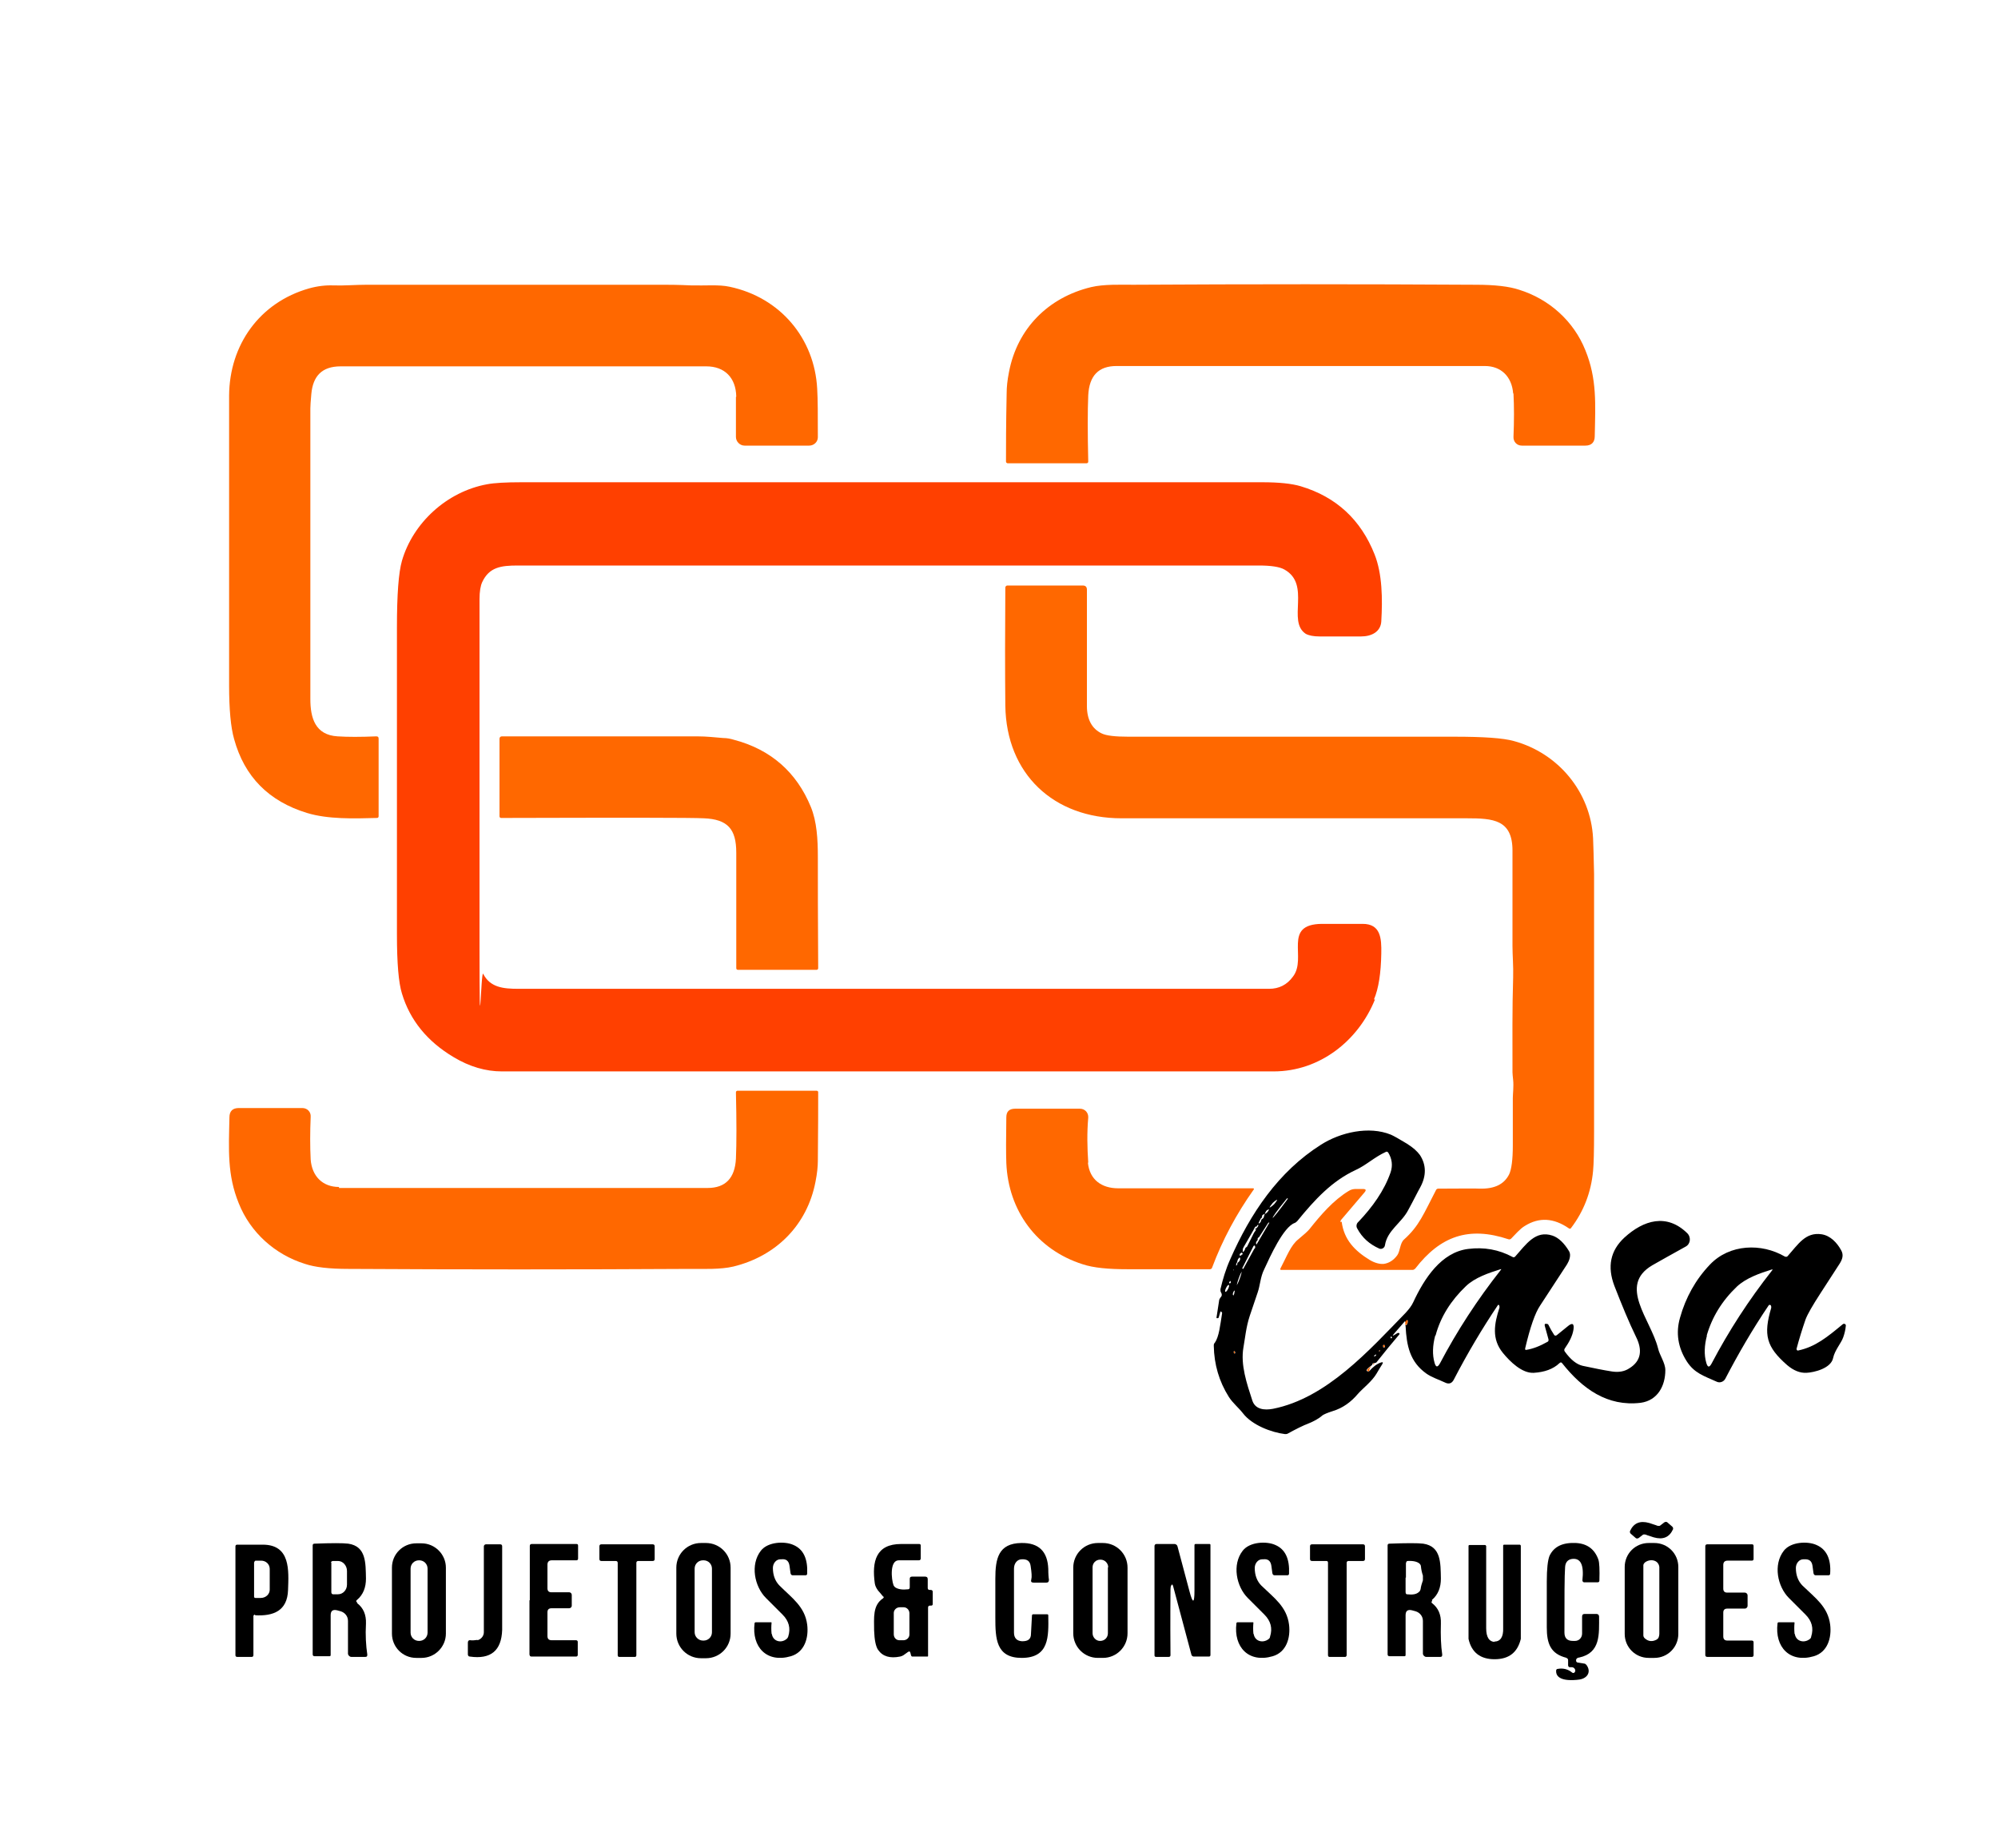 <svg xmlns="http://www.w3.org/2000/svg" viewBox="0 0 600 555"><defs><style>      .cls-1 {        fill: #ff6800;      }      .cls-2 {        fill: #ff4000;      }    </style></defs><g><g id="Layer_1"><g><path class="cls-1" d="M221.1,119.1c-.1-5.7-3.5-9.1-9-9.1-36.2,0-72.9,0-109.8,0-5.7,0-8.3,3-8.8,8.2-.2,2.2-.3,3.7-.3,4.4,0,29.1,0,58.2,0,87.3,0,5.6,1.4,10.8,8.2,11.2,3,.2,6.9.2,11.6,0,.5,0,.7.2.7.7v23.3c0,.3-.2.5-.5.5-7.1.2-14.8.4-21-1.5-11.5-3.5-18.8-10.9-21.9-22.2-1-3.5-1.5-8.9-1.5-16.1,0-45.7,0-74.7,0-87,.1-15.3,9.2-28,24-32.2,2.5-.7,5-1,7.4-.9,3.3.1,6.5-.2,10-.2,30,0,59.7,0,89,0,1.4,0,4.3,0,8.5.2,4.3.1,8.2-.3,11.4.4,15.2,3.2,25.5,15.5,26.3,30.6.2,3.2.2,8,.2,14.6,0,1.4-1.2,2.5-2.6,2.5h-19.4c-1.4,0-2.6-1.2-2.6-2.6,0-3.2,0-7.2,0-12Z"></path><path class="cls-1" d="M454.4,118.1c-.4-5-3.6-8.2-8.5-8.2-68.3,0-105.1,0-110.6,0-5.4,0-8.2,2.9-8.5,8.8-.2,4.6-.2,11.2,0,19.9,0,.3-.2.5-.5.5h-23.7c-.2,0-.5-.2-.5-.5,0-4.3,0-11.2.2-20.6,0-1.7.2-3.8.7-6.3,2.5-13.1,11.8-22.4,24.7-25.5,3.8-.9,8.9-.7,12.6-.7,34.6-.2,68.9-.2,102.9,0,5.7,0,10,.5,13,1.5,9,2.8,16.4,9.4,19.9,18.2,3.5,8.6,3,16.1,2.8,25.8,0,1.8-1,2.8-2.8,2.8h-19.1c-1.5,0-2.6-1.2-2.5-2.7.2-4.7.2-9,0-12.9Z"></path><path class="cls-1" d="M402.9,366.8c.7,5.5,4,8.8,8.4,11.5,1.5.9,3,1.3,4.2,1.2,1.6-.2,3-1.1,4.1-2.6.9-1.3.8-3.6,2-4.7,4.6-4.1,5.9-7.7,9.6-14.8.1-.3.4-.5.7-.5,6.8,0,11-.1,12.5,0,4.4.1,7.3-1.3,8.8-4.3.7-1.5,1.1-4.4,1.1-8.6,0-4.8,0-9.6,0-14.3,0-1.1.3-3.6.1-5.4-.1-1.1-.2-1.8-.2-2.3,0-9.5-.1-19.1.2-28.6.1-3.1-.2-6.7-.2-9.3,0-9.9,0-19.5,0-28.7,0-9.3-5.8-9.7-13.7-9.7-50.4,0-85,0-103.7,0-20.4,0-34.6-13.3-34.9-33.8-.1-10.4-.1-22.2,0-35.5,0-.3.3-.6.6-.6h22.6c.9,0,1.3.4,1.3,1.3,0,10.1,0,21.7,0,34.9,0,4,1.5,6.8,4.4,8.2,1.4.7,4.1,1,8.1,1,32.6,0,65.2,0,97.8,0,8.8,0,14.7.4,17.9,1.3,13.3,3.6,23.1,15.3,23.8,29.2.1,2.3.2,5.9.3,10.7,0,4.4,0,30.1,0,77.2,0,6-.1,10-.3,12-.6,6.4-2.8,12.1-6.6,17.1-.2.3-.4.3-.7.1-4.5-3.1-8.9-3.4-13.2-.7-1.4.8-3.1,2.8-4.1,3.8-.2.2-.5.3-.8.2-12-4-20.5-.9-28,8.8-.2.2-.5.4-.8.4h-39.4c-.3,0-.4-.1-.3-.4,1.9-3.6,3.1-7,5.4-8.8,1.7-1.4,2.8-2.4,3.3-3,3.5-4.4,7.2-8.7,11.8-11.5,1.4-.9,2.7-.5,4.2-.6,1,0,1.2.3.5,1.1l-6.9,8.1c-.2.2-.3.5-.2.8Z"></path><path class="cls-1" d="M221.1,256c0-7.1-2.6-10-9.7-10.3-3.8-.2-24.1-.2-60.9-.1-.3,0-.5-.2-.5-.5v-23.3c0-.4.3-.7.7-.7,11.3,0,30.9,0,58.7,0,2.9,0,5.2.3,7.8.5,1.1,0,2.1.2,3.1.5,11.1,2.9,18.9,9.7,23.2,20.2,1.8,4.4,2.1,9.7,2.1,15.1,0,7.3,0,18.4.1,33.3,0,.3-.2.5-.5.5h-23.6c-.3,0-.5-.2-.5-.5,0-11.5,0-23,0-34.6Z"></path><path class="cls-1" d="M101.8,356.7c68.3,0,105.2,0,110.7,0,5.4,0,8.2-3,8.5-8.8.2-4.6.2-11.2,0-19.9,0-.3.2-.5.5-.5h23.7c.3,0,.5.2.5.4,0,4.3,0,11.2-.1,20.6,0,1.7-.2,3.8-.7,6.3-2.5,13.1-11.9,22.4-24.7,25.5-3.8.9-8.9.7-12.6.7-34.6.2-68.9.2-103,0-5.7,0-10-.5-13-1.5-9-2.8-16.4-9.4-19.9-18.2-3.5-8.6-3-16.1-2.8-25.8,0-1.9,1-2.8,2.8-2.8h19.1c1.5,0,2.6,1.2,2.5,2.6-.2,4.7-.2,9,0,12.9.4,5,3.6,8.2,8.5,8.2Z"></path><path class="cls-1" d="M326.7,349.1c.5,5.1,4.1,7.7,9.1,7.7,22.1,0,35.6,0,40.4,0,.4,0,.5.2.2.5-5.1,7.2-9.3,15-12.4,23.3-.1.3-.3.5-.7.5-15.1,0-23.3,0-24.7,0-5.7,0-10.2-.4-13.5-1.5-13.8-4.4-22.3-16.1-22.9-30.4-.1-2.9-.1-7.4,0-13.7,0-1.8.9-2.6,2.7-2.6h19.4c1.5,0,2.6,1.2,2.5,2.7-.4,4.5-.3,9,0,13.5Z"></path><path class="cls-1" d="M422,398v-1.2c.2-.3.3-.4.4-.5.2,0,.4,0,.4.2,0,.8-.3,1.3-.8,1.4Z"></path><ellipse class="cls-1" cx="415.6" cy="404.2" rx=".4" ry=".3" transform="translate(-102.8 663.7) rotate(-70.8)"></ellipse><path class="cls-1" d="M414.1,405.7c0-.1,0-.2.1-.3.2-.1.2,0,.2.2,0,0,0,.2-.2.2,0,0-.1,0-.1-.1Z"></path><ellipse class="cls-1" cx="370.7" cy="406" rx=".2" ry=".4" transform="translate(-92.5 109.8) rotate(-15)"></ellipse><path class="cls-1" d="M412.8,409.3c-.1.2-.3.4-.5.5,0-.3.2-.5.5-.5Z"></path><path class="cls-1" d="M411.8,410.2c-.6.7-.7,1.2-.5,1.6-1.1,0-1-.6.5-1.6Z"></path><path class="cls-1" d="M498.3,490.5v-20s0,20,0,20Z"></path></g><g><path d="M422,398c.5-.1.8-.6.8-1.4,0-.2-.2-.3-.4-.2-.1,0-.2.2-.3.5,0,0-.1-.1-.2-.2,0,0,0,0,0,0l-3.3,3.8c-.5.6-.5.7.2.3l.8-.5c.2-.1.4-.1.6,0,.1.1.1.3,0,.4-2.3,2.7-4.6,5.5-6.8,8.3-.1.2-.4.2-.8.3-.3,0-.5.1-.5.5l-.5.4c-1.4,1-1.6,1.6-.5,1.6,1.2-1.4,2.4-2.3,3.6-2.7.6-.2.7,0,.4.5-.6.9-1.1,1.8-1.7,2.8-1.4,2.4-4.2,4.5-5.6,6.1-2.1,2.5-4.6,4.3-7.6,5.2-1.6.5-2.7,1-3.1,1.3-1.1,1-2.7,1.8-3.9,2.3-2.1.8-4.2,1.9-6.4,3.1-.3.2-.6.2-.9.2-4.1-.5-9.9-2.7-12.6-6.2-1.4-1.8-3.1-3.1-4.3-5-2.9-4.6-4.4-9.7-4.5-15.3,0-.3,0-.7.3-.9,1.3-1.9,1.6-5.2,2.2-8.9,0-.1,0-.2-.1-.3l-.2-.2c0,0-.1,0-.2,0l-.5,1.7c0,.2-.2.3-.4.3s-.2,0-.3-.1c0,0,0,0,0,0l.8-5.2c0-.3.2-.6.4-.9.5-.5.5-1,.2-1.5-.2-.3-.2-.6-.2-1,.7-3,1.6-6,2.9-8.9,6.1-13.9,14.5-26.4,27.3-34.5,5.8-3.7,14.4-5.7,21-3,.9.4,2.5,1.3,4.8,2.7,1.9,1.2,3.1,2.3,3.9,3.4,1.9,2.9,2,6.2.1,9.7-.8,1.4-1.9,3.7-3.6,6.8-2,3.9-6.3,6.1-7,10.6-.1.8-1,1.3-1.7,1-2.9-1.3-5.1-3.2-6.6-6-.4-.6-.3-1.5.3-2,4.2-4.4,7.8-9.4,9.7-14.9.7-2.1.4-4.1-.7-5.9-.2-.3-.5-.4-.8-.2-3.3,1.5-5.9,4-9,5.4-7.1,3.3-12.2,8.8-17.5,15.3-.2.2-.5.5-.8.6-3.4,1.2-7.4,10.1-9.2,14-1.1,2.2-1.2,4.8-1.9,6.8-.8,2.3-1.6,4.7-2.4,7.1-1.1,3.3-1.4,6.7-1.9,9.5-.9,5.2,1,10.8,2.7,16,.9,2.6,3.6,2.9,6.2,2.4,16.1-3.2,28.9-17.6,39.8-28.8,1-1.1,1.8-2.1,2.3-3.2,3.3-7.1,8.4-15,16.5-16,4.8-.6,9.2.2,13.3,2.4.3.2.6.1.8-.1,3.3-3.7,6.1-8,11.2-6.3,1.8.6,3.5,2.2,5,4.7.7,1.2,0,2.9-.6,3.9-2.7,4.1-5.4,8.3-8.1,12.4-1.5,2.2-3,6.5-4.5,12.9,0,.3,0,.5.4.4,1.9-.3,4-1.1,6.3-2.4.3-.1.4-.5.3-.8l-1.1-4c-.1-.5,0-.7.6-.6.3,0,.5.2.6.5.5,1,1,1.9,1.6,2.8.2.3.5.3.8.1l3.2-2.6c1.5-1.3,2.1-.9,1.8,1-.3,1.8-1.2,3.6-2.6,5.6-.2.3-.2.6,0,.9,1.8,2.5,3.6,3.9,5.4,4.3,3.3.7,6.2,1.3,8.8,1.7,2,.3,3.7,0,5.1-.9,3.8-2.3,4-5.7,2.1-9.5-2.1-4.3-4.2-9.4-6.5-15.3-2.2-5.8-1.2-10.6,3-14.5,5.8-5.3,12.7-7.3,18.8-1.4,1.3,1.2,1.1,3.3-.4,4.1-4.2,2.3-7.5,4.2-10,5.6-10.4,6.1-.5,16.2,1.7,24.9.5,2.2,2.2,4.4,2.2,6.6,0,4.7-2.3,9.1-7.4,9.8-10,1.2-17.5-4.2-23.6-11.9-.2-.3-.5-.3-.8,0-1.9,1.8-4.5,2.7-7.7,2.9-3.5.2-7.1-3.3-9.3-6-3.4-4.2-2.6-8.7-1-13.6,0-.2,0-.5-.1-.7,0,0-.1-.1-.2-.1,0,0-.2,0-.2.1-4.7,7-9.1,14.4-13.2,22.3-.6,1.2-1.5,1.5-2.7.9-1.7-.8-4.1-1.6-5.6-2.7-4.9-3.5-5.9-8.3-6.2-14.2ZM382.1,365.7c.2.1,1.7-1.8,4.6-5.7,0,0,0-.1,0-.2,0,0,0,0,0,0,0,0,0,0,0,0,0,0-.1,0-.2,0-3.1,3.8-4.5,5.8-4.3,5.9ZM381.3,362.6c0,0,.7-.4,1.3-1,.6-.7,1-1.3.9-1.4,0,0-.7.4-1.3,1-.6.7-1,1.3-.9,1.4ZM379.8,364.5c-.7.2-.9.5-.8,1l-.4.4-.6,1.2c-.1.3,0,.3.2.2.3-.2.5-.6.6-1.1.4-.3.7-.5.7-.7l.3-1c.4-.1.7-.4,1-.8.4-.6.4-.7-.2-.4-.3.1-.5.5-.8,1.2ZM378.1,371.5c-.4.1-.5.4-.4.8-.4.4-.6.8-.5,1.1,0,.3.2.3.3,0,1.2-2.1,2.5-4.2,3.7-6.3,0,0,0,0,0,0h0s0,0-.1,0c0,0-.1,0-.2,0l-2.7,4.2ZM377.2,368.2c-.3.2-.5.5-.7,1l-3,5.2c-.2.3-.3.6-.3.9v.7c-.7.2-1,.5-.9.9,0,.2.1.2.3.1,0,0,.2-.1.3-.3.3,0,.4-.2.1-.5,0,0,0-.1,0-.2.5-.1.8-.5,1-1.3l.5-.4,2.1-4.2c.7-.9.8-1.2.2-.9.1-.2.3-.3.5-.4.2-.2.4-.4.5-.6.2-.5,0-.6-.3-.2,0,0-.1.2-.2.4ZM376.7,375c.2-.2.3-.4.2-.8,0-.2-.1-.2-.3-.2,0,0-.1,0-.2.2l-3.4,6.7s0,0,0,0h.2c0,.2.2.1.2,0l3.3-6ZM371.5,379c-.2.3-.3.6-.3,1,.2,0,.4-.3.4-.8.6-.4.9-.9.8-1.4,0-.3-.2-.3-.4,0-.3.3-.4.7-.5,1.3ZM370.4,381.5c0,0,.1-.1.1-.2,0-.3,0-.3-.1,0,0,.2,0,.4,0,.5,0,0,0,0,0,0,0,0,0-.2,0-.3ZM431,401c-.8,3-.9,5.8-.2,8.2.4,1.4.9,1.4,1.6.2,5.1-9.7,11.2-19.1,18.3-28.1.2-.2.1-.3-.1-.2-3.5,1.1-7.7,2.5-10.4,5.1-4.5,4.3-7.6,9.2-9.1,14.8ZM371.4,385.9c0,0,.5-.8.9-2,.4-1.1.6-2,.6-2.1,0,0-.5.8-.9,2-.4,1.1-.6,2-.6,2.1ZM369.5,384.7c0-.2-.2,0-.4.4,0,.2.1.3.3.2.2,0,.3-.3.1-.7ZM368,387.9c.2,0,.5-.3.8-.9.3-.6.4-1.1.2-1.2-.2,0-.5.3-.8.9-.3.6-.4,1.1-.2,1.2ZM370.3,388.8c0,.3,0,.3.2,0,.1-.2.2-.5.2-.7.2-.7,0-.8-.3-.2-.1.2-.2.5-.2.8ZM417.6,401.4c0,.2,0,.3,0,.4,0,0,.2,0,.3,0,.1-.1.2-.2,0-.4,0-.1-.3-.1-.3,0ZM415.5,404.6c.2,0,.4,0,.4-.3,0-.2,0-.4-.2-.5-.2,0-.4,0-.4.3,0,.2,0,.4.2.5ZM414.1,405.7c0,0,0,.1.1.1.1,0,.2-.1.2-.2,0-.3,0-.3-.2-.2,0,0,0,.1-.1.3ZM370.8,406.4c.1,0,.2-.2.1-.4,0-.2-.2-.4-.3-.3-.1,0-.2.2-.1.4,0,.2.2.4.3.3ZM413.1,406.7c-.2.2-.3.3-.4.3-.1.3,0,.4.2.2.3-.1.4-.3.3-.5,0,0,0,0-.1,0Z"></path><path d="M531.8,392c0-.1-.2-.2-.3-.2-.2,0-.3,0-.4.2-4.8,7.1-9.1,14.5-13,22-.5.9-1.6,1.3-2.5.9-4-1.8-6.8-2.6-9.1-6.2-2.6-4.1-3.3-8.5-2-13,1.7-6.1,4.7-11.5,9-16,5.9-6.2,15.5-6.5,22.5-2.4.3.1.6.1.8-.1,3.2-3.6,5.4-7.3,10.2-6.6,2.7.4,4.7,2.6,5.9,4.8.8,1.4.4,2.7-.5,4.1-1.9,2.9-3.8,5.9-5.7,8.8-2.4,3.7-3.9,6.3-4.5,7.9-1,2.9-1.9,5.8-2.7,8.8,0,.3.2.6.5.5,5.2-1.1,8.8-4.1,13.4-7.9.4-.3,1,0,.9.5-.1,1.2-.4,2.4-.8,3.5-.6,1.7-2.5,3.8-3,6.1-.6,3.2-5.8,4.4-8,4.5-2,.1-3.9-.7-5.8-2.3-6.3-5.5-7.2-9.1-4.8-17.2,0-.1,0-.3,0-.4ZM512.6,401c-.8,3-.9,5.8-.2,8.2.4,1.4.9,1.5,1.6.2,5.1-9.7,11.1-19,18.2-28,.2-.2.1-.3-.2-.2-3.5,1.1-7.6,2.5-10.4,5.1-4.5,4.3-7.5,9.2-9.1,14.8Z"></path><path d="M495.4,461.2c-.6-.2-1-.3-1.1-.4-.4-.1-.7-.1-.9,0l-1.3,1c-.3.2-.7.2-.9,0l-1.5-1.3c-.2-.2-.3-.5-.2-.8,1.1-2.4,3-3.2,5.8-2.4.4.1.8.3,1.2.4.6.2,1,.3,1.1.4.4.1.7.1.9,0l1.3-1c.3-.2.7-.2.9,0l1.5,1.3c.2.2.3.5.2.8-1.1,2.4-3,3.2-5.8,2.4-.4-.1-.8-.3-1.2-.4Z"></path><path d="M133.9,490.5c0,4-3.3,7.3-7.3,7.3h-1.6c-4.1,0-7.3-3.3-7.3-7.3v-19.8c0-4.1,3.3-7.3,7.3-7.3h1.6c4,0,7.3,3.3,7.3,7.3v19.8ZM128.4,471c0-1.4-1.1-2.5-2.5-2.5h-.1c-1.4,0-2.5,1.1-2.5,2.5v19.2c0,1.4,1.1,2.5,2.5,2.5h.1c1.4,0,2.5-1.1,2.5-2.5v-19.2Z"></path><path d="M219.4,490.5c0,4.1-3.3,7.4-7.4,7.4h-1.5c-4.1,0-7.4-3.3-7.4-7.4v-19.8c0-4.1,3.3-7.4,7.4-7.4h1.5c4.1,0,7.4,3.3,7.4,7.4v19.8ZM213.8,471c0-1.4-1.1-2.5-2.5-2.5h-.2c-1.4,0-2.5,1.1-2.5,2.5v19.1c0,1.4,1.2,2.5,2.5,2.5h.2c1.4,0,2.5-1.1,2.5-2.5v-19.1Z"></path><path d="M231.8,490.7c.4,2.2,2.8,2.7,4.3,1.5.3-.2.5-.5.6-.8.8-2.5.2-4.7-1.7-6.6-2.2-2.2-3.9-3.9-5-5-3.4-3.4-4.8-10-1.5-14.2,2.1-2.7,7.2-2.9,9.8-1.7,3,1.3,4.3,4.2,4.1,8.6,0,.3-.2.5-.5.5h-3.8c-.4,0-.6-.2-.7-.6l-.3-2.2c-.2-1.5-1-2.2-2.5-2-.1,0-.3,0-.3,0-1.2,0-2.2,1.2-2.2,2.6,0,2.2.7,4,2,5.3,3.7,3.7,7.6,6.3,8.3,11.7.5,4-.8,8.3-4.9,9.5-7.2,2.1-11.8-2.7-10.9-9.9,0-.2.2-.3.4-.3h4.5c.2,0,.2,0,.2.2-.1,1-.1,2.1,0,3.2Z"></path><path d="M306.9,468.2h-.1c-1.3,0-2.3,1.2-2.3,2.8v19.2c0,1.6.8,2.5,2.4,2.6,0,0,0,0,.1,0,1.7,0,2.6-.6,2.6-2.2l.3-5.5c0-.3.2-.4.4-.4h4.1c.3,0,.4.1.4.4.1,6.3.3,12.7-8,12.7-7.7,0-7.9-5.8-7.9-12.1,0-3.9,0-7.8,0-11.7,0-6,.9-10.6,7.8-10.7,5.2-.1,7.9,2.5,8.1,7.8,0,1.6.1,2.7.2,3.2,0,.6-.2.9-.8.9h-3.8c-.7,0-.9-.3-.7-1,.2-.7.1-2-.2-4-.2-1.5-1.1-2.1-2.7-2Z"></path><path d="M338.6,490.4c0,4.1-3.3,7.4-7.4,7.4h-1.5c-4.1,0-7.4-3.3-7.4-7.4v-19.7c0-4.1,3.3-7.4,7.4-7.4h1.5c4.1,0,7.4,3.3,7.4,7.4v19.7ZM332.8,470.6c0-1.2-1-2.3-2.3-2.3h-.1c-1.3,0-2.3,1-2.3,2.3v19.8c0,1.2,1,2.3,2.2,2.3h.1c1.3,0,2.3-1,2.3-2.3v-19.8Z"></path><path d="M376.5,490.7c.4,2.2,2.8,2.7,4.4,1.5.3-.2.5-.5.5-.8.8-2.5.2-4.7-1.7-6.6-2.2-2.2-3.9-3.9-5-5-3.4-3.4-4.8-10-1.5-14.2,2.1-2.7,7.2-2.9,9.8-1.7,3,1.3,4.3,4.2,4.1,8.6,0,.3-.2.5-.5.5h-3.8c-.4,0-.6-.2-.7-.6l-.3-2.2c-.2-1.5-1-2.2-2.5-2-.2,0-.3,0-.3,0-1.2,0-2.2,1.2-2.2,2.6,0,2.2.7,4,2,5.3,3.8,3.7,7.6,6.3,8.3,11.7.5,4-.8,8.3-4.9,9.5-7.2,2.1-11.8-2.7-10.9-9.9,0-.2.2-.3.4-.3h4.5c.2,0,.2,0,.2.2-.1,1-.1,2.1,0,3.2Z"></path><path d="M470.5,497.8c-4.9-1.2-6-4.3-6-9.2,0-.6,0-5.2,0-13.7,0-3.9.3-6.4.8-7.7,1.3-2.8,3.9-4.1,8-3.9,3.4.2,5.6,1.9,6.7,5,.3.9.4,3,.3,6.3,0,.3-.2.5-.5.5h-4.1c-.3,0-.5-.3-.5-.6.5-4.6-.5-6.8-3.2-6.4-1.2.2-1.9,1-2,2.4-.2,2.6-.2,9.2-.2,19.7,0,1.7.9,2.5,2.5,2.5h.7c1.2,0,2.1-1,2.1-2.2v-5.1c0-.6.3-.8.8-.8h3.5c.5,0,.8.3.8.8,0,5.3.5,10.9-6,12.3-.4,0-.6.2-.8.4,0,.1-.1.2-.1.3,0,.4,0,.7.5.8l1.9.3c.3,0,.5.2.7.4,1.5,2,.4,4-2.1,4.4-2.1.3-7.1.6-7-2.6,0-.4.2-.6.5-.6,1.6-.3,3.1.1,4.3,1.1.3.2.5.2.8-.1.2-.3.2-.7,0-1-.2-.3-.5-.5-.9-.5-.1,0-.3,0-.6,0-.3,0-.5-.3-.5-.6v-1.5c0-.4-.2-.6-.6-.7Z"></path><path d="M504,490.6c0,4-3.2,7.2-7.2,7.2h-1.7c-4,0-7.2-3.2-7.2-7.2v-20.1c0-4,3.2-7.2,7.2-7.2h1.7c4,0,7.2,3.2,7.2,7.2v20.1ZM498.3,490.5v-20c-.3-2.3-3-2.5-4.4-1.3-.2.2-.4.5-.4.8v21c0,.3.1.6.4.9,1.1,1,2.3,1.1,3.6.4.3-.2.5-.4.6-.7.1-.3.2-.6.2-1Z"></path><path d="M539,490.7c.4,2.2,2.8,2.7,4.4,1.5.3-.2.5-.5.5-.8.8-2.5.2-4.7-1.7-6.6-2.2-2.2-3.9-3.9-5-5-3.4-3.4-4.8-10-1.5-14.2,2.1-2.7,7.2-2.9,9.8-1.7,3,1.3,4.4,4.2,4.1,8.6,0,.3-.2.5-.5.5h-3.8c-.4,0-.6-.2-.7-.6l-.3-2.2c-.2-1.5-1-2.1-2.5-2-.2,0-.3,0-.3,0-1.2,0-2.2,1.2-2.2,2.6,0,2.2.7,4,2,5.3,3.8,3.7,7.6,6.3,8.3,11.7.5,4-.8,8.3-4.9,9.5-7.2,2.1-11.8-2.7-10.9-9.9,0-.2.2-.3.4-.3h4.5c.2,0,.2,0,.2.2-.1,1-.1,2.1,0,3.2Z"></path><path d="M357.2,477.8c1,3.8,1.5,3.7,1.5-.2v-13.6c0-.3.1-.4.4-.4h4.1c.2,0,.3.1.3.3v33c0,.4-.2.5-.5.5h-4.5c-.3,0-.6-.2-.7-.5l-5.5-20.6c-.2-.7-.4-.7-.7,0,0,.1-.1.4-.1.9,0,2-.1,8.7,0,19.8,0,.3-.2.5-.5.5h-3.8c-.4,0-.5-.2-.5-.5v-32.8c0-.3.2-.6.6-.6h5.4c.4,0,.8.3.9.7l3.6,13.5Z"></path><path d="M76.6,484.8c-.2,0-.5.2-.5.4v11.8c0,.3-.2.5-.5.5h-4.4c-.3,0-.5-.2-.5-.5v-32.7c0-.3.2-.5.5-.5,1.5,0,4.1,0,7.7,0,8.4,0,7.8,7.8,7.6,13.6-.2,6.3-4.4,7.9-9.9,7.6ZM76.3,469.1v10.3c0,.2.1.4.4.4h1.6c1.5,0,2.7-1.1,2.7-2.5v-6.2c0-1.4-1.1-2.5-2.6-2.5h-1.6c-.2,0-.4.2-.4.4Z"></path><path d="M107.3,481.4c1.8,1.4,2.7,3.4,2.6,6.1-.2,3.5,0,6.6.4,9.3,0,.5-.1.7-.6.7h-4.2c-.5,0-1-.5-1-1v-9.8c0-1.4-.9-2.5-2.2-2.9l-1.1-.3c-1.3-.3-1.9.2-1.9,1.5v11.9c0,.3-.1.4-.4.4h-4.4c-.4,0-.6-.2-.6-.6v-32.7c0-.3.2-.5.5-.5,5.2-.2,8.6-.2,10.2,0,5.4.8,5.2,5.8,5.3,10.5,0,2.6-.8,4.8-2.7,6.4-.3.2-.3.5,0,.7ZM99.5,469.2v8.9c0,.3.2.6.5.6h1.5c1.5,0,2.7-1.3,2.7-2.9v-4.1c0-1.6-1.2-3-2.7-3h-1.5c-.3,0-.6.2-.6.5Z"></path><path d="M143.4,492.5c1.1-.3,1.9-1.3,1.9-2.4v-25.8c0-.3.3-.6.6-.6h4.3c.4,0,.6.2.6.6,0,15.8,0,24.2,0,25.1-.2,6.2-3.4,8.9-9.7,8-.4,0-.6-.3-.6-.7v-3.5c0-.5.3-.8.8-.7.6.1,1.2,0,2.1-.1Z"></path><path d="M159.1,480.5c0-10.3,0-15.7,0-16.3,0-.4.2-.6.6-.6h13.4c.3,0,.5.1.5.5v3.9c0,.3-.2.5-.5.5h-7.4c-.8,0-1.3.4-1.3,1.3v7.1c0,.8.4,1.2,1.2,1.2h5.3c.5,0,.8.4.8.8,0,.6,0,1.2,0,1.6,0,.5,0,1,0,1.6,0,.5-.4.8-.8.8h-5.3c-.8,0-1.2.4-1.2,1.2v7.1c0,.9.4,1.3,1.3,1.3h7.3c.3,0,.5.2.5.5v3.9c0,.3-.2.5-.5.5h-13.4c-.4,0-.5-.2-.6-.6,0-.5,0-6,0-16.3Z"></path><path d="M188.3,497.5c-1,0-1.8,0-2.4,0-.2,0-.4-.2-.4-.5v-27.7c0-.4-.2-.6-.6-.6h-4.3c-.4,0-.6-.2-.6-.6v-3.8c0-.4.2-.6.6-.6,2.4,0,4.9,0,7.7,0,2.7,0,5.3,0,7.7,0,.4,0,.6.2.6.6v3.8c0,.4-.2.6-.6.6h-4.3c-.4,0-.6.2-.6.6v27.7c0,.2-.1.5-.4.5-.6,0-1.4,0-2.4,0Z"></path><path d="M265.3,479.5c-.9-1.1-1.4-1.7-1.6-1.9-.6-.8-.9-1.5-1-2.2-.9-6.5.3-11.8,7.9-11.8,1.9,0,3.7,0,5.4,0,.4,0,.5.2.5.5v3.8c0,.4-.2.6-.6.6h-6c-2.8,0-2.2,5.8-1.6,7.4.1.3.3.5.5.7.9.6,2.2.8,3.9.6.3,0,.5-.2.5-.6v-2.5c0-.5.2-.7.7-.7h3.9c.5,0,.8.2.8.8v2.6c0,.4.2.6.6.6h.3c.4,0,.6.2.6.6v3.6c0,.4-.2.5-.5.5h-.3c-.4,0-.6.2-.6.6v14.5c0,.1,0,.2-.2.2h-4.5c-.2,0-.3-.1-.4-.3l-.2-.8c-.1-.5-.4-.5-.7-.3l-1.4,1c-.3.2-.6.3-1,.4-3,.6-5.2,0-6.6-2-.7-1-1.1-3-1.2-5.8,0-3.8-.5-7.6,2.7-9.7.2-.2.3-.4,0-.6ZM273.1,484.4c0-1-.8-1.8-1.7-1.8h-1.2c-1,0-1.8.8-1.8,1.7v6.4c0,1,.7,1.8,1.7,1.8h1.2c1,0,1.8-.8,1.8-1.7v-6.4Z"></path><path d="M401.6,463.7c2.7,0,5.3,0,7.7,0,.4,0,.6.2.6.6v3.8c0,.4-.2.6-.6.6h-4.3c-.4,0-.6.2-.6.6v27.7c0,.2-.2.5-.4.5-.6,0-1.4,0-2.4,0s-1.8,0-2.4,0c-.2,0-.4-.2-.4-.5v-27.7c0-.4-.1-.6-.5-.6h-4.3c-.4,0-.6-.2-.6-.6v-3.8c0-.4.2-.6.6-.6,2.4,0,5,0,7.7,0Z"></path><path d="M430.1,480.7c-.3.2-.3.5,0,.7,1.8,1.4,2.7,3.4,2.6,6.1-.1,3.5,0,6.6.4,9.3,0,.5-.1.7-.6.7h-4.2c-.5,0-1-.5-1-1v-9.8c0-1.4-.9-2.5-2.2-2.9l-1.1-.3c-1.3-.3-1.9.2-1.9,1.5v11.9c0,.3-.1.4-.4.4h-4.4c-.4,0-.6-.2-.6-.6v-32.7c0-.3.2-.5.5-.5,5.2-.2,8.6-.2,10.2,0,5.4.8,5.2,5.8,5.3,10.5,0,2.6-.8,4.8-2.7,6.4ZM422.1,473.7c0,2.5,0,4,0,4.3,0,.5.2.7.4.7,1.7.2,2.9,0,3.6-.7.3-.2.4-.5.5-.8.1-.9.4-1.8.7-2.7,0,0,0-.3,0-.7s0-.6,0-.7c-.3-.9-.5-1.8-.6-2.8,0-.3-.2-.6-.4-.8-.7-.6-1.9-.9-3.6-.8-.3,0-.4.3-.5.7,0,.3,0,1.7,0,4.3Z"></path><path d="M448.7,492.9c1.9,0,2.8-1.4,2.7-4.1,0-9.7,0-17.9,0-24.7,0-.2.1-.3.4-.3h4.5c.2,0,.4.1.4.4,0,7.2,0,14.5,0,22.1,0,3.8,0,5.7,0,5.8-1,4.1-3.6,6.1-7.9,6.1-4.2,0-6.9-2-7.8-6.1,0,0,0-1.9,0-5.8,0-7.5,0-14.9,0-22.1,0-.2.1-.3.4-.3h4.5c.2,0,.3.1.4.3,0,6.8,0,15.1,0,24.7,0,2.7.9,4.1,2.7,4.1Z"></path><path d="M524.8,480.5c0,.5,0,1,0,1.7,0,.4-.4.8-.8.8h-5.3c-.8,0-1.2.4-1.2,1.2v7.1c0,.9.4,1.3,1.3,1.3h7.3c.3,0,.5.2.5.5v3.9c0,.3-.2.5-.5.5h-13.4c-.4,0-.6-.2-.6-.6,0-.5,0-6,0-16.3s0-15.7,0-16.3c0-.4.2-.6.6-.6h13.4c.3,0,.5.1.5.5v3.9c0,.3-.2.5-.5.5h-7.3c-.8,0-1.3.4-1.3,1.3v7.1c0,.8.4,1.2,1.2,1.2h5.3c.4,0,.8.4.8.8,0,.6,0,1.2,0,1.6Z"></path></g><path class="cls-2" d="M412.9,300.1c-5,12.4-16.6,21.6-30.4,21.6-39.1,0-116.4,0-231.8,0-4.8,0-9.7-1.4-14.5-4.3-7.9-4.7-13.1-11.1-15.5-19.1-1-3.2-1.5-9.1-1.5-17.7,0-45.2,0-76,0-92.3,0-9.8.5-16.4,1.5-19.9,3.3-11.4,13.5-20.8,25.6-23,2.1-.4,5.6-.6,10.3-.6h222.4c5.1,0,8.9.4,11.6,1.2,10.7,3.2,18.1,10.1,22.2,20.5,2.3,5.8,2.4,13.3,2,20.1-.2,3.1-2.9,4.5-6.1,4.5-6.4,0-10.5,0-12.4,0-1.9,0-3.3-.3-4.2-.8-5.7-3.8,1.7-14.8-6.4-19.3-1.4-.8-4-1.2-7.6-1.2h-222.6c-5.1,0-8.6.5-10.7,5-.5,1.1-.8,2.8-.8,5.1,0,34.9,0,69.7,0,104.6s.4,6.5,1.1,7.9c2.1,4.1,6,4.5,10.6,4.5,106.6,0,181.7,0,225.4,0,3,0,5.4-1.2,7.2-3.7,4.3-5.6-3.3-15.7,8.7-15.8,4.1,0,8.2,0,12.2,0,5.4,0,5.7,4.3,5.6,8.9-.1,5.9-.8,10.5-2.2,13.8Z"></path></g></g></svg>